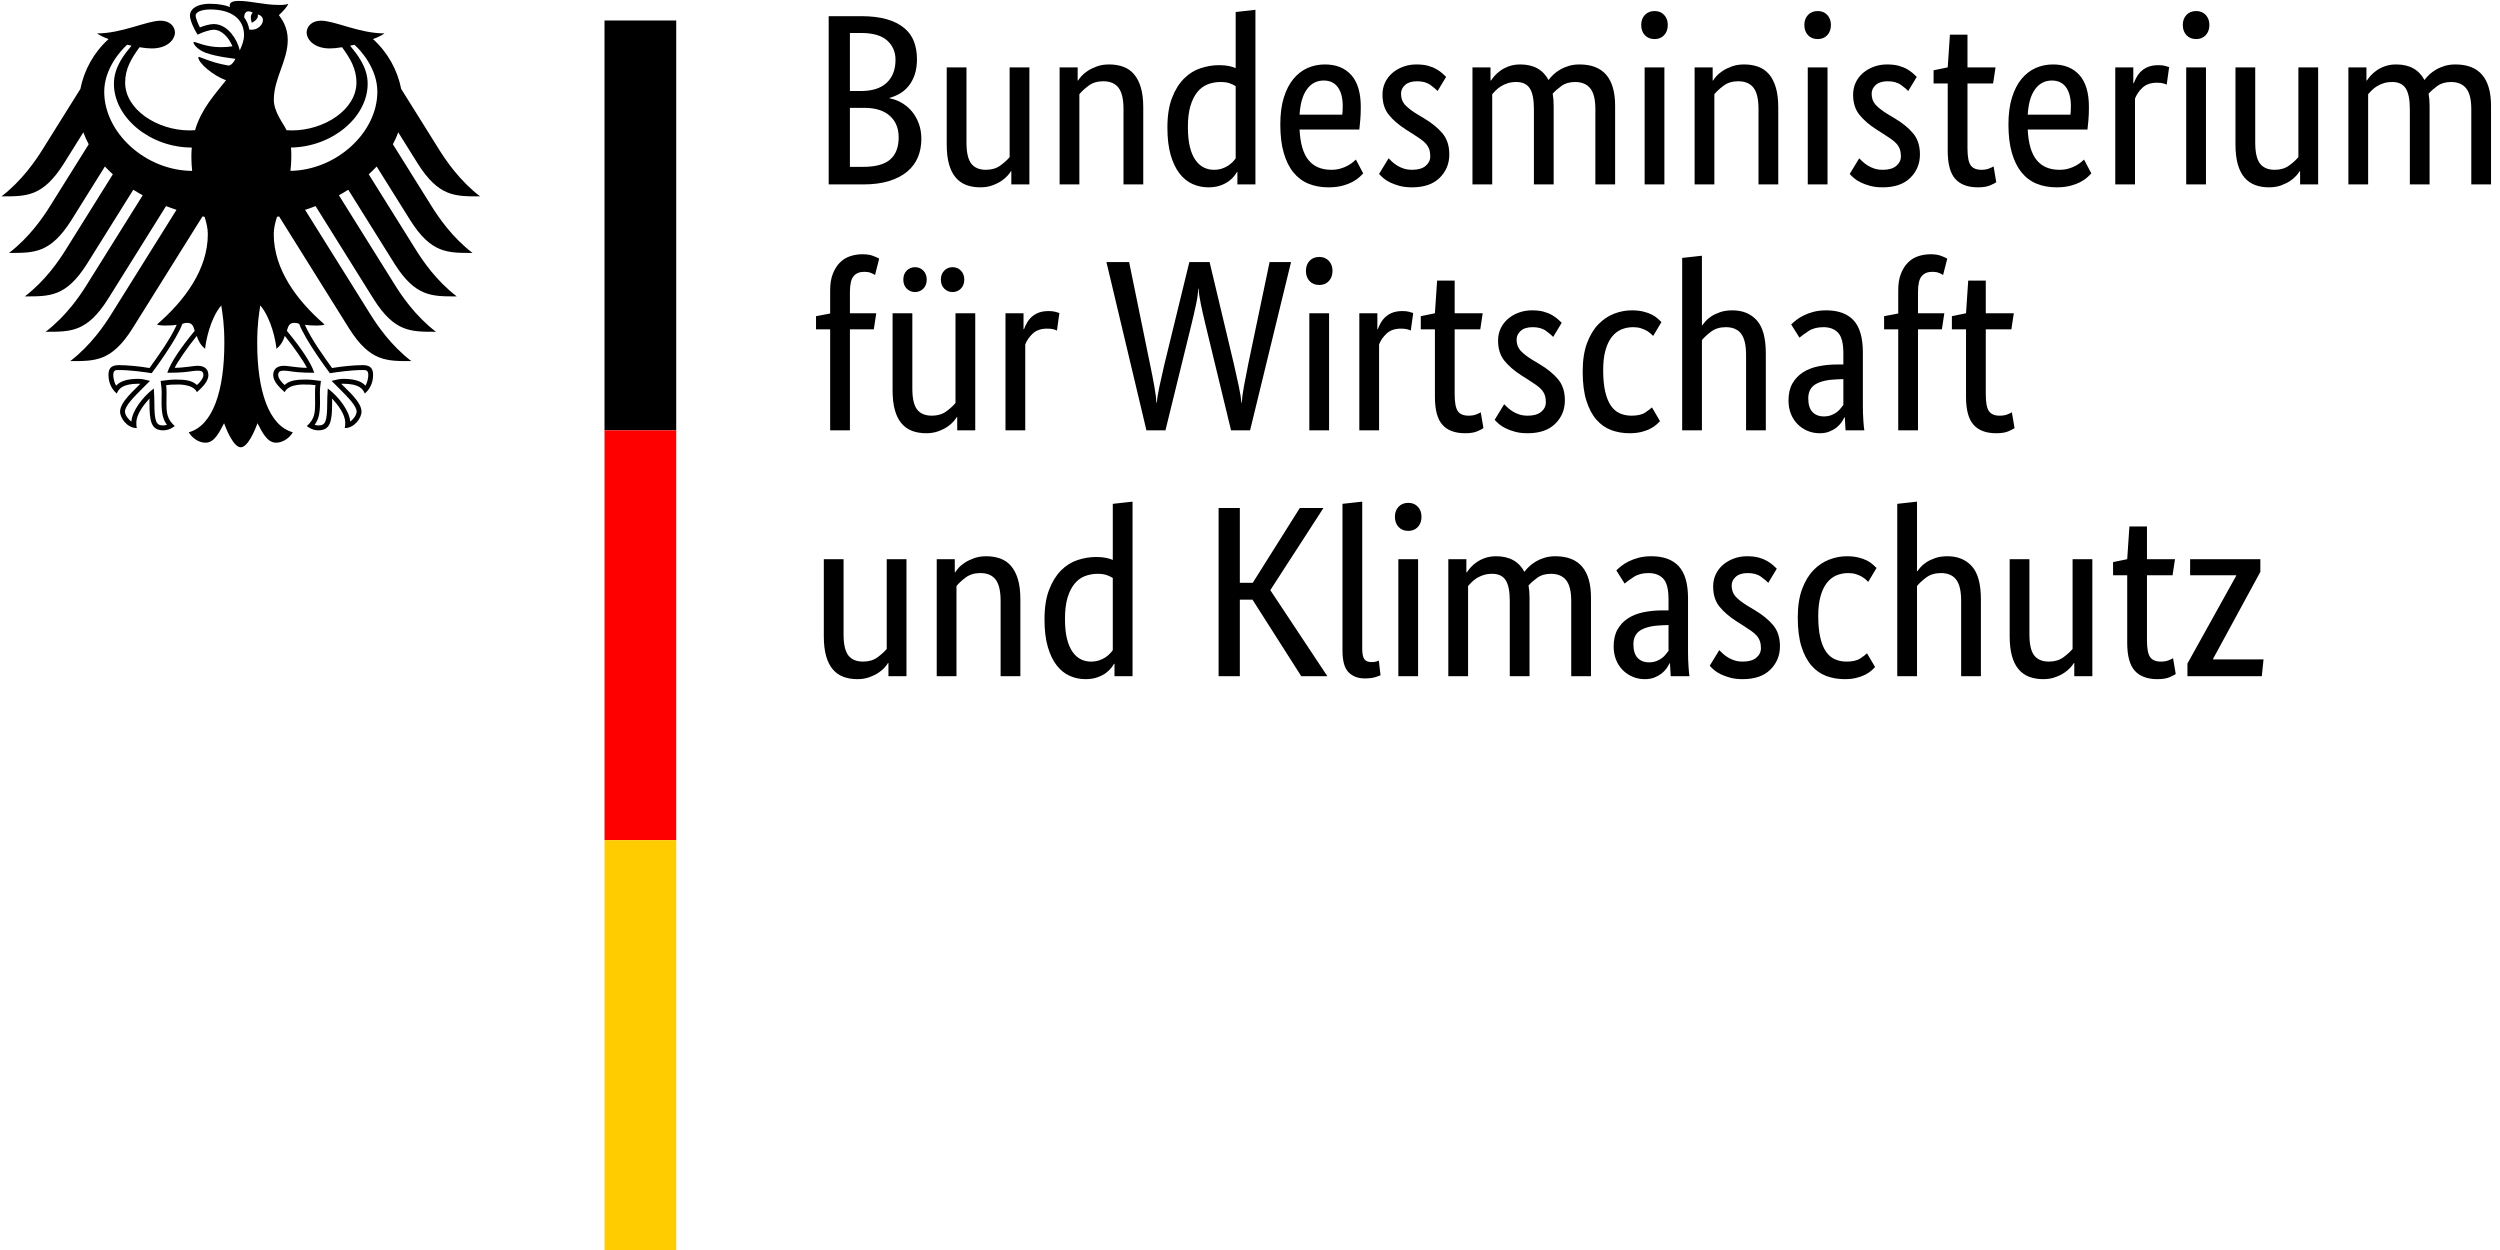 <?xml version="1.0" encoding="UTF-8"?> <svg xmlns="http://www.w3.org/2000/svg" width="122" height="61" viewBox="0 0 122 61" fill="none"><path d="M44.748 2.883C44.748 3.169 44.712 3.418 44.641 3.633C44.569 3.847 44.472 4.031 44.349 4.186C44.226 4.341 44.084 4.466 43.921 4.561C43.758 4.656 43.59 4.727 43.415 4.775V4.799C43.629 4.839 43.83 4.914 44.016 5.025C44.203 5.136 44.365 5.275 44.504 5.441C44.643 5.608 44.754 5.804 44.837 6.03C44.921 6.257 44.962 6.505 44.962 6.774C44.962 7.1 44.907 7.397 44.796 7.667C44.684 7.936 44.512 8.171 44.278 8.369C44.044 8.567 43.748 8.722 43.391 8.833C43.034 8.944 42.61 9 42.118 9H40.44V0.789H42.023C42.507 0.789 42.921 0.838 43.267 0.937C43.612 1.036 43.895 1.177 44.117 1.36C44.339 1.542 44.5 1.762 44.599 2.02C44.698 2.278 44.748 2.566 44.748 2.883ZM43.701 2.919C43.701 2.538 43.566 2.224 43.296 1.979C43.026 1.733 42.602 1.61 42.023 1.61H41.475V4.442H42.011C42.566 4.442 42.987 4.307 43.272 4.037C43.558 3.768 43.701 3.395 43.701 2.919ZM43.855 6.703C43.855 6.259 43.711 5.908 43.421 5.65C43.132 5.392 42.717 5.263 42.178 5.263H41.475V8.143H42.118C42.729 8.143 43.171 8.022 43.445 7.78C43.719 7.538 43.855 7.179 43.855 6.703ZM50.234 9H49.353V8.357H49.33C49.306 8.405 49.254 8.474 49.175 8.565C49.096 8.656 48.994 8.744 48.871 8.827C48.748 8.91 48.6 8.984 48.425 9.047C48.251 9.111 48.056 9.142 47.842 9.142C47.588 9.142 47.36 9.105 47.158 9.029C46.956 8.954 46.783 8.833 46.64 8.666C46.497 8.5 46.388 8.284 46.313 8.018C46.237 7.752 46.2 7.425 46.2 7.036V3.288H47.164V6.965C47.164 7.441 47.241 7.78 47.396 7.982C47.55 8.184 47.79 8.286 48.116 8.286C48.393 8.286 48.627 8.216 48.818 8.077C49.008 7.938 49.159 7.802 49.27 7.667V3.288H50.234V9ZM54.827 9V5.322C54.827 4.839 54.746 4.491 54.583 4.281C54.421 4.071 54.173 3.966 53.84 3.966C53.554 3.966 53.316 4.037 53.126 4.18C52.935 4.323 52.785 4.462 52.673 4.597V9H51.709V3.288H52.59V3.93H52.614C52.638 3.883 52.689 3.813 52.769 3.722C52.848 3.631 52.951 3.543 53.078 3.46C53.205 3.377 53.356 3.303 53.53 3.24C53.705 3.176 53.903 3.145 54.125 3.145C54.379 3.145 54.609 3.182 54.815 3.258C55.022 3.333 55.196 3.454 55.339 3.621C55.482 3.787 55.593 4.004 55.672 4.269C55.752 4.535 55.791 4.862 55.791 5.251V9H54.827ZM56.969 6.227C56.969 5.648 57.045 5.164 57.195 4.775C57.346 4.386 57.541 4.073 57.779 3.835C58.017 3.597 58.286 3.428 58.588 3.329C58.889 3.23 59.191 3.18 59.492 3.18C59.675 3.18 59.833 3.194 59.968 3.222C60.103 3.25 60.214 3.284 60.301 3.323V0.586L61.265 0.479V9H60.385V8.393H60.361C60.337 8.44 60.293 8.506 60.23 8.589C60.166 8.672 60.079 8.756 59.968 8.839C59.857 8.922 59.718 8.994 59.552 9.053C59.385 9.113 59.191 9.142 58.968 9.142C58.699 9.142 58.443 9.089 58.201 8.982C57.959 8.875 57.747 8.704 57.564 8.47C57.382 8.236 57.237 7.934 57.13 7.566C57.023 7.197 56.969 6.75 56.969 6.227ZM59.23 8.286C59.381 8.286 59.516 8.266 59.635 8.226C59.754 8.186 59.857 8.137 59.944 8.077C60.032 8.018 60.105 7.956 60.164 7.893C60.224 7.829 60.27 7.774 60.301 7.726V4.204C60.214 4.148 60.113 4.101 59.998 4.061C59.883 4.021 59.738 4.002 59.563 4.002C59.341 4.002 59.133 4.039 58.939 4.115C58.744 4.19 58.576 4.315 58.433 4.489C58.29 4.664 58.177 4.89 58.094 5.168C58.011 5.445 57.969 5.787 57.969 6.191C57.969 6.588 58.003 6.919 58.07 7.185C58.138 7.451 58.231 7.665 58.35 7.827C58.469 7.99 58.604 8.107 58.754 8.178C58.905 8.25 59.064 8.286 59.23 8.286ZM66.406 5.215C66.406 5.461 66.398 5.673 66.382 5.852C66.366 6.03 66.35 6.187 66.335 6.322H63.419C63.451 6.996 63.596 7.492 63.853 7.81C64.111 8.127 64.482 8.286 64.966 8.286C65.133 8.286 65.283 8.266 65.418 8.226C65.553 8.186 65.67 8.139 65.769 8.083C65.868 8.028 65.952 7.972 66.019 7.917C66.087 7.861 66.136 7.817 66.168 7.786L66.525 8.464C66.485 8.504 66.426 8.561 66.347 8.637C66.267 8.712 66.16 8.787 66.025 8.863C65.89 8.938 65.724 9.004 65.525 9.059C65.327 9.115 65.093 9.142 64.823 9.142C64.466 9.142 64.143 9.083 63.853 8.964C63.564 8.845 63.318 8.66 63.116 8.41C62.913 8.161 62.757 7.843 62.646 7.458C62.535 7.074 62.479 6.612 62.479 6.072C62.479 5.564 62.536 5.126 62.652 4.757C62.767 4.388 62.923 4.085 63.122 3.847C63.32 3.609 63.55 3.432 63.812 3.317C64.074 3.202 64.355 3.145 64.657 3.145C65.204 3.145 65.632 3.317 65.942 3.662C66.251 4.007 66.406 4.525 66.406 5.215ZM64.597 3.93C64.256 3.93 63.982 4.073 63.776 4.359C63.57 4.644 63.451 5.057 63.419 5.596H65.502C65.51 5.556 65.516 5.499 65.519 5.424C65.523 5.348 65.525 5.267 65.525 5.18C65.525 4.783 65.446 4.476 65.287 4.257C65.129 4.039 64.899 3.93 64.597 3.93ZM70.154 4.442C70.091 4.37 69.976 4.273 69.809 4.15C69.643 4.027 69.425 3.966 69.155 3.966C68.901 3.966 68.707 4.025 68.572 4.144C68.437 4.263 68.37 4.406 68.37 4.573C68.37 4.787 68.431 4.963 68.554 5.102C68.677 5.241 68.865 5.39 69.119 5.549L69.476 5.763C69.865 5.993 70.17 6.241 70.392 6.506C70.615 6.772 70.726 7.115 70.726 7.536C70.726 7.988 70.569 8.369 70.256 8.678C69.942 8.988 69.492 9.142 68.905 9.142C68.675 9.142 68.473 9.119 68.298 9.071C68.124 9.023 67.971 8.968 67.84 8.904C67.709 8.841 67.6 8.771 67.513 8.696C67.425 8.621 67.354 8.551 67.299 8.488L67.763 7.726C67.81 7.774 67.868 7.829 67.935 7.893C68.003 7.956 68.084 8.018 68.179 8.077C68.274 8.137 68.381 8.186 68.5 8.226C68.619 8.266 68.758 8.286 68.917 8.286C69.203 8.286 69.421 8.222 69.571 8.095C69.722 7.968 69.797 7.814 69.797 7.631C69.797 7.496 69.78 7.379 69.744 7.28C69.708 7.181 69.655 7.092 69.583 7.012C69.512 6.933 69.425 6.858 69.322 6.786C69.218 6.715 69.099 6.635 68.965 6.548L68.608 6.322C68.251 6.092 67.971 5.85 67.769 5.596C67.566 5.342 67.465 5.017 67.465 4.62C67.465 4.406 67.507 4.21 67.59 4.031C67.673 3.853 67.79 3.698 67.941 3.567C68.092 3.436 68.268 3.333 68.471 3.258C68.673 3.182 68.889 3.145 69.119 3.145C69.341 3.145 69.532 3.167 69.69 3.21C69.849 3.254 69.986 3.309 70.101 3.377C70.216 3.444 70.311 3.512 70.387 3.579C70.462 3.647 70.523 3.704 70.571 3.752L70.154 4.442ZM74.855 9V5.322C74.855 4.854 74.788 4.517 74.653 4.311C74.518 4.105 74.3 4.002 73.998 4.002C73.84 4.002 73.699 4.021 73.576 4.061C73.453 4.101 73.344 4.15 73.249 4.21C73.153 4.269 73.07 4.335 72.999 4.406C72.927 4.478 72.868 4.541 72.82 4.597V9H71.856V3.288H72.737V3.93H72.761C72.8 3.867 72.86 3.789 72.939 3.698C73.018 3.607 73.118 3.52 73.237 3.436C73.356 3.353 73.494 3.284 73.653 3.228C73.812 3.173 73.99 3.145 74.189 3.145C74.839 3.145 75.299 3.399 75.569 3.906C75.624 3.827 75.7 3.742 75.795 3.65C75.89 3.559 76.001 3.476 76.128 3.401C76.255 3.325 76.398 3.264 76.557 3.216C76.715 3.169 76.89 3.145 77.08 3.145C78.239 3.145 78.818 3.819 78.818 5.168V9H77.854V5.322C77.854 4.854 77.77 4.517 77.604 4.311C77.437 4.105 77.191 4.002 76.866 4.002C76.596 4.002 76.372 4.067 76.194 4.198C76.015 4.329 75.874 4.454 75.771 4.573C75.787 4.66 75.799 4.753 75.807 4.852C75.815 4.952 75.819 5.057 75.819 5.168V9H74.855ZM81.222 9H80.258V3.288H81.222V9ZM80.746 1.907C80.547 1.907 80.388 1.844 80.269 1.717C80.15 1.59 80.091 1.423 80.091 1.217C80.091 1.019 80.15 0.856 80.269 0.729C80.388 0.602 80.547 0.539 80.746 0.539C80.936 0.539 81.091 0.602 81.21 0.729C81.329 0.856 81.388 1.019 81.388 1.217C81.388 1.423 81.329 1.59 81.21 1.717C81.091 1.844 80.936 1.907 80.746 1.907ZM85.815 9V5.322C85.815 4.839 85.734 4.491 85.571 4.281C85.408 4.071 85.16 3.966 84.827 3.966C84.542 3.966 84.304 4.037 84.113 4.18C83.923 4.323 83.772 4.462 83.661 4.597V9H82.697V3.288H83.578V3.93H83.602C83.625 3.883 83.677 3.813 83.756 3.722C83.835 3.631 83.939 3.543 84.066 3.46C84.192 3.377 84.343 3.303 84.518 3.24C84.692 3.176 84.891 3.145 85.113 3.145C85.367 3.145 85.597 3.182 85.803 3.258C86.009 3.333 86.184 3.454 86.327 3.621C86.469 3.787 86.581 4.004 86.66 4.269C86.739 4.535 86.779 4.862 86.779 5.251V9H85.815ZM89.183 9H88.219V3.288H89.183V9ZM88.707 1.907C88.508 1.907 88.35 1.844 88.231 1.717C88.112 1.59 88.052 1.423 88.052 1.217C88.052 1.019 88.112 0.856 88.231 0.729C88.35 0.602 88.508 0.539 88.707 0.539C88.897 0.539 89.052 0.602 89.171 0.729C89.29 0.856 89.349 1.019 89.349 1.217C89.349 1.423 89.29 1.59 89.171 1.717C89.052 1.844 88.897 1.907 88.707 1.907ZM93.121 4.442C93.058 4.37 92.943 4.273 92.776 4.15C92.61 4.027 92.392 3.966 92.122 3.966C91.868 3.966 91.674 4.025 91.539 4.144C91.404 4.263 91.337 4.406 91.337 4.573C91.337 4.787 91.398 4.963 91.521 5.102C91.644 5.241 91.832 5.39 92.086 5.549L92.443 5.763C92.832 5.993 93.137 6.241 93.359 6.506C93.582 6.772 93.693 7.115 93.693 7.536C93.693 7.988 93.536 8.369 93.223 8.678C92.909 8.988 92.459 9.142 91.872 9.142C91.642 9.142 91.44 9.119 91.265 9.071C91.091 9.023 90.938 8.968 90.807 8.904C90.676 8.841 90.567 8.771 90.48 8.696C90.392 8.621 90.321 8.551 90.266 8.488L90.73 7.726C90.777 7.774 90.835 7.829 90.902 7.893C90.97 7.956 91.051 8.018 91.146 8.077C91.241 8.137 91.348 8.186 91.467 8.226C91.586 8.266 91.725 8.286 91.884 8.286C92.169 8.286 92.388 8.222 92.538 8.095C92.689 7.968 92.764 7.814 92.764 7.631C92.764 7.496 92.747 7.379 92.711 7.28C92.675 7.181 92.622 7.092 92.55 7.012C92.479 6.933 92.392 6.858 92.288 6.786C92.185 6.715 92.066 6.635 91.931 6.548L91.575 6.322C91.218 6.092 90.938 5.85 90.736 5.596C90.533 5.342 90.432 5.017 90.432 4.62C90.432 4.406 90.474 4.21 90.557 4.031C90.64 3.853 90.757 3.698 90.908 3.567C91.059 3.436 91.235 3.333 91.438 3.258C91.64 3.182 91.856 3.145 92.086 3.145C92.308 3.145 92.499 3.167 92.657 3.21C92.816 3.254 92.953 3.309 93.068 3.377C93.183 3.444 93.278 3.512 93.354 3.579C93.429 3.647 93.49 3.704 93.538 3.752L93.121 4.442ZM97.263 4.073H96.013V7.238C96.013 7.643 96.065 7.919 96.168 8.065C96.271 8.212 96.446 8.286 96.692 8.286C96.834 8.286 96.957 8.266 97.06 8.226C97.163 8.186 97.239 8.151 97.287 8.119L97.417 8.892C97.378 8.924 97.282 8.974 97.132 9.041C96.981 9.109 96.779 9.142 96.525 9.142C96.033 9.142 95.664 9.006 95.418 8.732C95.172 8.458 95.049 8.004 95.049 7.369V4.073H94.359V3.43L95.049 3.288L95.156 1.693H96.013V3.288H97.382L97.263 4.073ZM101.939 5.215C101.939 5.461 101.932 5.673 101.916 5.852C101.9 6.03 101.884 6.187 101.868 6.322H98.953C98.984 6.996 99.129 7.492 99.387 7.81C99.645 8.127 100.016 8.286 100.499 8.286C100.666 8.286 100.817 8.266 100.952 8.226C101.087 8.186 101.204 8.139 101.303 8.083C101.402 8.028 101.485 7.972 101.553 7.917C101.62 7.861 101.67 7.817 101.701 7.786L102.058 8.464C102.019 8.504 101.959 8.561 101.88 8.637C101.801 8.712 101.694 8.787 101.559 8.863C101.424 8.938 101.257 9.004 101.059 9.059C100.86 9.115 100.626 9.142 100.357 9.142C100 9.142 99.676 9.083 99.387 8.964C99.097 8.845 98.851 8.66 98.649 8.41C98.447 8.161 98.29 7.843 98.179 7.458C98.068 7.074 98.012 6.612 98.012 6.072C98.012 5.564 98.07 5.126 98.185 4.757C98.3 4.388 98.457 4.085 98.655 3.847C98.853 3.609 99.083 3.432 99.345 3.317C99.607 3.202 99.889 3.145 100.19 3.145C100.738 3.145 101.166 3.317 101.475 3.662C101.785 4.007 101.939 4.525 101.939 5.215ZM100.131 3.93C99.79 3.93 99.516 4.073 99.309 4.359C99.103 4.644 98.984 5.057 98.953 5.596H101.035C101.043 5.556 101.049 5.499 101.053 5.424C101.057 5.348 101.059 5.267 101.059 5.18C101.059 4.783 100.979 4.476 100.821 4.257C100.662 4.039 100.432 3.93 100.131 3.93ZM105.735 4.132C105.712 4.117 105.66 4.097 105.581 4.073C105.501 4.049 105.394 4.037 105.259 4.037C104.958 4.037 104.722 4.119 104.551 4.281C104.381 4.444 104.26 4.62 104.188 4.811V9H103.225V3.288H104.105V4.061H104.129C104.169 3.95 104.22 3.841 104.284 3.734C104.347 3.627 104.426 3.531 104.522 3.448C104.617 3.365 104.73 3.299 104.861 3.252C104.992 3.204 105.148 3.18 105.331 3.18C105.466 3.18 105.575 3.192 105.658 3.216C105.741 3.24 105.807 3.26 105.854 3.276L105.735 4.132ZM107.651 9H106.687V3.288H107.651V9ZM107.175 1.907C106.977 1.907 106.818 1.844 106.699 1.717C106.58 1.59 106.521 1.423 106.521 1.217C106.521 1.019 106.58 0.856 106.699 0.729C106.818 0.602 106.977 0.539 107.175 0.539C107.366 0.539 107.52 0.602 107.639 0.729C107.758 0.856 107.818 1.019 107.818 1.217C107.818 1.423 107.758 1.59 107.639 1.717C107.52 1.844 107.366 1.907 107.175 1.907ZM113.125 9H112.245V8.357H112.221C112.197 8.405 112.146 8.474 112.066 8.565C111.987 8.656 111.886 8.744 111.763 8.827C111.64 8.91 111.491 8.984 111.317 9.047C111.142 9.111 110.948 9.142 110.733 9.142C110.48 9.142 110.252 9.105 110.049 9.029C109.847 8.954 109.674 8.833 109.532 8.666C109.389 8.5 109.28 8.284 109.204 8.018C109.129 7.752 109.091 7.425 109.091 7.036V3.288H110.055V6.965C110.055 7.441 110.133 7.78 110.287 7.982C110.442 8.184 110.682 8.286 111.007 8.286C111.285 8.286 111.519 8.216 111.709 8.077C111.9 7.938 112.05 7.802 112.161 7.667V3.288H113.125V9ZM117.6 9V5.322C117.6 4.854 117.532 4.517 117.397 4.311C117.263 4.105 117.044 4.002 116.743 4.002C116.584 4.002 116.443 4.021 116.321 4.061C116.198 4.101 116.088 4.15 115.993 4.21C115.898 4.269 115.815 4.335 115.743 4.406C115.672 4.478 115.612 4.541 115.565 4.597V9H114.601V3.288H115.482V3.93H115.505C115.545 3.867 115.605 3.789 115.684 3.698C115.763 3.607 115.862 3.52 115.981 3.436C116.1 3.353 116.239 3.284 116.398 3.228C116.557 3.173 116.735 3.145 116.933 3.145C117.584 3.145 118.044 3.399 118.314 3.906C118.369 3.827 118.445 3.742 118.54 3.65C118.635 3.559 118.746 3.476 118.873 3.401C119 3.325 119.143 3.264 119.301 3.216C119.46 3.169 119.635 3.145 119.825 3.145C120.983 3.145 121.562 3.819 121.562 5.168V9H120.599V5.322C120.599 4.854 120.515 4.517 120.349 4.311C120.182 4.105 119.936 4.002 119.611 4.002C119.341 4.002 119.117 4.067 118.939 4.198C118.76 4.329 118.619 4.454 118.516 4.573C118.532 4.66 118.544 4.753 118.552 4.852C118.56 4.952 118.564 5.057 118.564 5.168V9H117.6ZM42.642 16.073H41.476V21H40.512V16.073H39.822V15.43L40.512 15.299V14.157C40.512 13.848 40.555 13.582 40.643 13.36C40.73 13.138 40.845 12.955 40.988 12.812C41.13 12.669 41.297 12.566 41.487 12.503C41.678 12.439 41.88 12.408 42.094 12.408C42.301 12.408 42.475 12.435 42.618 12.491C42.761 12.546 42.856 12.59 42.904 12.622L42.701 13.419C42.654 13.387 42.586 13.354 42.499 13.318C42.412 13.282 42.305 13.264 42.178 13.264C41.948 13.264 41.773 13.336 41.654 13.479C41.535 13.621 41.476 13.883 41.476 14.264V15.287H42.761L42.642 16.073ZM47.592 21H46.712V20.357H46.688C46.664 20.404 46.612 20.474 46.533 20.565C46.454 20.656 46.353 20.744 46.23 20.827C46.107 20.91 45.958 20.984 45.783 21.047C45.609 21.111 45.414 21.142 45.2 21.142C44.946 21.142 44.718 21.105 44.516 21.029C44.314 20.954 44.141 20.833 43.998 20.666C43.856 20.5 43.746 20.284 43.671 20.018C43.596 19.752 43.558 19.425 43.558 19.036V15.287H44.522V18.965C44.522 19.441 44.599 19.78 44.754 19.982C44.909 20.184 45.149 20.285 45.474 20.285C45.752 20.285 45.986 20.216 46.176 20.077C46.367 19.938 46.517 19.802 46.628 19.667V15.287H47.592V21ZM45.224 13.645C45.224 13.828 45.169 13.975 45.057 14.086C44.946 14.197 44.812 14.252 44.653 14.252C44.494 14.252 44.359 14.197 44.248 14.086C44.137 13.975 44.082 13.828 44.082 13.645C44.082 13.463 44.137 13.316 44.248 13.205C44.359 13.094 44.494 13.038 44.653 13.038C44.812 13.038 44.946 13.094 45.057 13.205C45.169 13.316 45.224 13.463 45.224 13.645ZM47.057 13.645C47.057 13.828 47.001 13.975 46.89 14.086C46.779 14.197 46.644 14.252 46.486 14.252C46.327 14.252 46.192 14.197 46.081 14.086C45.97 13.975 45.914 13.828 45.914 13.645C45.914 13.463 45.97 13.316 46.081 13.205C46.192 13.094 46.327 13.038 46.486 13.038C46.644 13.038 46.779 13.094 46.89 13.205C47.001 13.316 47.057 13.463 47.057 13.645ZM51.579 16.132C51.555 16.116 51.503 16.097 51.424 16.073C51.345 16.049 51.238 16.037 51.103 16.037C50.801 16.037 50.565 16.119 50.395 16.281C50.224 16.444 50.103 16.62 50.032 16.811V21H49.068V15.287H49.948V16.061H49.972C50.012 15.95 50.063 15.841 50.127 15.734C50.19 15.627 50.27 15.531 50.365 15.448C50.46 15.365 50.573 15.299 50.704 15.252C50.835 15.204 50.992 15.18 51.174 15.18C51.309 15.18 51.418 15.192 51.501 15.216C51.585 15.24 51.65 15.26 51.698 15.276L51.579 16.132ZM63.003 12.789L61.004 21H60.075L58.826 15.835C58.739 15.478 58.663 15.145 58.6 14.835C58.536 14.526 58.501 14.28 58.493 14.098H58.469C58.469 14.28 58.437 14.522 58.374 14.823C58.31 15.125 58.235 15.454 58.148 15.811L56.874 21H55.946L53.994 12.789H55.101L56.124 17.787C56.204 18.167 56.273 18.526 56.333 18.863C56.392 19.201 56.426 19.46 56.434 19.643H56.458C56.466 19.46 56.507 19.195 56.583 18.846C56.658 18.497 56.739 18.136 56.827 17.763L58.04 12.789H59.028L60.218 17.787C60.305 18.167 60.385 18.526 60.456 18.863C60.528 19.201 60.567 19.46 60.575 19.643H60.599C60.607 19.46 60.642 19.193 60.706 18.84C60.77 18.487 60.841 18.12 60.92 17.739L61.956 12.789H63.003ZM64.859 21H63.895V15.287H64.859V21ZM64.383 13.907C64.185 13.907 64.026 13.844 63.907 13.717C63.788 13.59 63.729 13.423 63.729 13.217C63.729 13.019 63.788 12.856 63.907 12.729C64.026 12.602 64.185 12.539 64.383 12.539C64.573 12.539 64.728 12.602 64.847 12.729C64.966 12.856 65.026 13.019 65.026 13.217C65.026 13.423 64.966 13.59 64.847 13.717C64.728 13.844 64.573 13.907 64.383 13.907ZM68.846 16.132C68.822 16.116 68.77 16.097 68.691 16.073C68.612 16.049 68.504 16.037 68.37 16.037C68.068 16.037 67.832 16.119 67.662 16.281C67.491 16.444 67.37 16.62 67.299 16.811V21H66.335V15.287H67.215V16.061H67.239C67.279 15.95 67.33 15.841 67.394 15.734C67.457 15.627 67.537 15.531 67.632 15.448C67.727 15.365 67.84 15.299 67.971 15.252C68.102 15.204 68.258 15.18 68.441 15.18C68.576 15.18 68.685 15.192 68.768 15.216C68.852 15.24 68.917 15.26 68.965 15.276L68.846 16.132ZM72.237 16.073H70.988V19.238C70.988 19.643 71.039 19.919 71.142 20.065C71.245 20.212 71.42 20.285 71.666 20.285C71.809 20.285 71.932 20.266 72.035 20.226C72.138 20.186 72.213 20.151 72.261 20.119L72.392 20.892C72.352 20.924 72.257 20.974 72.106 21.041C71.956 21.109 71.753 21.142 71.499 21.142C71.007 21.142 70.638 21.006 70.393 20.732C70.147 20.458 70.024 20.004 70.024 19.369V16.073H69.334V15.43L70.024 15.287L70.131 13.693H70.988V15.287H72.356L72.237 16.073ZM75.795 16.442C75.732 16.37 75.617 16.273 75.45 16.15C75.284 16.027 75.065 15.966 74.796 15.966C74.542 15.966 74.347 16.025 74.213 16.144C74.078 16.263 74.01 16.406 74.01 16.573C74.01 16.787 74.072 16.963 74.195 17.102C74.318 17.241 74.506 17.39 74.76 17.549L75.117 17.763C75.506 17.993 75.811 18.241 76.033 18.506C76.255 18.772 76.366 19.115 76.366 19.536C76.366 19.988 76.21 20.369 75.896 20.678C75.583 20.988 75.133 21.142 74.546 21.142C74.316 21.142 74.113 21.119 73.939 21.071C73.764 21.023 73.612 20.968 73.481 20.904C73.35 20.841 73.241 20.771 73.153 20.696C73.066 20.621 72.995 20.551 72.939 20.488L73.403 19.726C73.451 19.774 73.508 19.829 73.576 19.893C73.643 19.956 73.725 20.018 73.82 20.077C73.915 20.137 74.022 20.186 74.141 20.226C74.26 20.266 74.399 20.285 74.558 20.285C74.843 20.285 75.061 20.222 75.212 20.095C75.363 19.968 75.438 19.814 75.438 19.631C75.438 19.496 75.42 19.379 75.385 19.28C75.349 19.181 75.295 19.091 75.224 19.012C75.153 18.933 75.065 18.858 74.962 18.786C74.859 18.715 74.74 18.635 74.605 18.548L74.248 18.322C73.891 18.092 73.612 17.85 73.409 17.596C73.207 17.342 73.106 17.017 73.106 16.62C73.106 16.406 73.147 16.21 73.231 16.031C73.314 15.853 73.431 15.698 73.582 15.567C73.733 15.436 73.909 15.333 74.111 15.258C74.314 15.182 74.53 15.145 74.76 15.145C74.982 15.145 75.172 15.166 75.331 15.21C75.49 15.254 75.627 15.309 75.742 15.377C75.857 15.444 75.952 15.512 76.027 15.579C76.103 15.646 76.164 15.704 76.212 15.752L75.795 16.442ZM80.674 16.394C80.65 16.37 80.613 16.335 80.561 16.287C80.51 16.239 80.444 16.192 80.365 16.144C80.285 16.097 80.19 16.055 80.079 16.019C79.968 15.984 79.841 15.966 79.698 15.966C79.492 15.966 79.3 16.003 79.121 16.079C78.943 16.154 78.788 16.275 78.657 16.442C78.526 16.608 78.423 16.825 78.348 17.09C78.272 17.356 78.235 17.679 78.235 18.06C78.235 18.481 78.268 18.834 78.336 19.119C78.403 19.405 78.496 19.633 78.615 19.803C78.734 19.974 78.879 20.097 79.05 20.172C79.22 20.248 79.409 20.285 79.615 20.285C79.909 20.285 80.133 20.234 80.287 20.131C80.442 20.028 80.551 19.944 80.615 19.881L81.007 20.547C80.968 20.595 80.91 20.652 80.835 20.72C80.76 20.787 80.662 20.853 80.543 20.916C80.424 20.98 80.279 21.033 80.109 21.077C79.938 21.12 79.742 21.142 79.52 21.142C79.203 21.142 78.905 21.091 78.627 20.988C78.35 20.884 78.108 20.714 77.901 20.476C77.695 20.238 77.533 19.928 77.414 19.548C77.295 19.167 77.235 18.695 77.235 18.132C77.235 17.584 77.306 17.12 77.449 16.739C77.592 16.358 77.778 16.051 78.009 15.817C78.239 15.583 78.495 15.412 78.776 15.305C79.058 15.198 79.341 15.145 79.627 15.145C79.841 15.145 80.03 15.165 80.192 15.204C80.355 15.244 80.494 15.293 80.609 15.353C80.724 15.412 80.819 15.476 80.894 15.543C80.97 15.611 81.031 15.668 81.079 15.716L80.674 16.394ZM85.208 21V17.322C85.208 16.838 85.127 16.491 84.964 16.281C84.802 16.071 84.554 15.966 84.22 15.966C83.935 15.966 83.697 16.037 83.506 16.18C83.316 16.323 83.165 16.462 83.054 16.596V21H82.09V12.586L83.054 12.479V15.871H83.078C83.11 15.823 83.159 15.759 83.227 15.68C83.294 15.601 83.387 15.521 83.506 15.442C83.625 15.363 83.77 15.293 83.941 15.234C84.111 15.174 84.312 15.145 84.542 15.145C85.041 15.145 85.438 15.307 85.732 15.633C86.025 15.958 86.172 16.497 86.172 17.251V21H85.208ZM87.279 19.548C87.279 19.215 87.342 18.937 87.469 18.715C87.596 18.493 87.767 18.312 87.981 18.173C88.195 18.034 88.447 17.935 88.737 17.876C89.026 17.816 89.333 17.787 89.659 17.787H89.956V17.239C89.956 16.755 89.871 16.422 89.7 16.239C89.53 16.057 89.29 15.966 88.98 15.966C88.695 15.966 88.457 16.027 88.266 16.15C88.076 16.273 87.925 16.382 87.814 16.477L87.41 15.835C87.473 15.771 87.554 15.7 87.654 15.621C87.753 15.541 87.874 15.466 88.016 15.395C88.159 15.323 88.322 15.264 88.504 15.216C88.687 15.168 88.893 15.145 89.123 15.145C89.71 15.145 90.154 15.307 90.456 15.633C90.757 15.958 90.908 16.482 90.908 17.203V19.809C90.908 20.055 90.916 20.295 90.932 20.529C90.948 20.764 90.964 20.92 90.98 21H90.063L90.028 20.369H90.004C89.972 20.44 89.924 20.521 89.861 20.613C89.797 20.704 89.718 20.787 89.623 20.863C89.528 20.938 89.413 21.003 89.278 21.059C89.143 21.114 88.984 21.142 88.802 21.142C88.588 21.142 88.387 21.103 88.201 21.023C88.014 20.944 87.852 20.833 87.713 20.69C87.574 20.547 87.467 20.379 87.392 20.184C87.316 19.99 87.279 19.778 87.279 19.548ZM89.004 20.321C89.139 20.321 89.258 20.301 89.361 20.262C89.464 20.222 89.554 20.174 89.629 20.119C89.704 20.063 89.768 20.002 89.819 19.934C89.871 19.867 89.916 19.809 89.956 19.762V18.5L89.647 18.512C89.187 18.528 88.838 18.608 88.6 18.75C88.362 18.893 88.243 19.123 88.243 19.441C88.243 19.734 88.31 19.954 88.445 20.101C88.58 20.248 88.766 20.321 89.004 20.321ZM94.764 16.073H93.598V21H92.634V16.073H91.944V15.43L92.634 15.299V14.157C92.634 13.848 92.677 13.582 92.765 13.36C92.852 13.138 92.967 12.955 93.11 12.812C93.252 12.669 93.419 12.566 93.609 12.503C93.8 12.439 94.002 12.408 94.216 12.408C94.423 12.408 94.597 12.435 94.74 12.491C94.883 12.546 94.978 12.59 95.026 12.622L94.823 13.419C94.776 13.387 94.708 13.354 94.621 13.318C94.534 13.282 94.427 13.264 94.3 13.264C94.07 13.264 93.895 13.336 93.776 13.479C93.657 13.621 93.598 13.883 93.598 14.264V15.287H94.883L94.764 16.073ZM98.155 16.073H96.906V19.238C96.906 19.643 96.957 19.919 97.061 20.065C97.164 20.212 97.338 20.285 97.584 20.285C97.727 20.285 97.85 20.266 97.953 20.226C98.056 20.186 98.132 20.151 98.179 20.119L98.31 20.892C98.27 20.924 98.175 20.974 98.024 21.041C97.874 21.109 97.671 21.142 97.418 21.142C96.926 21.142 96.557 21.006 96.311 20.732C96.065 20.458 95.942 20.004 95.942 19.369V16.073H95.252V15.43L95.942 15.287L96.049 13.693H96.906V15.287H98.274L98.155 16.073ZM44.236 33H43.356V32.357H43.332C43.308 32.405 43.257 32.474 43.177 32.566C43.098 32.657 42.997 32.744 42.874 32.827C42.751 32.911 42.602 32.984 42.428 33.047C42.253 33.111 42.059 33.143 41.844 33.143C41.59 33.143 41.362 33.105 41.16 33.03C40.958 32.954 40.785 32.833 40.642 32.667C40.5 32.5 40.391 32.284 40.315 32.018C40.24 31.752 40.202 31.425 40.202 31.036V27.288H41.166V30.965C41.166 31.441 41.243 31.78 41.398 31.983C41.553 32.185 41.793 32.286 42.118 32.286C42.396 32.286 42.63 32.217 42.82 32.078C43.011 31.939 43.161 31.802 43.272 31.667V27.288H44.236V33ZM48.83 33V29.323C48.83 28.839 48.748 28.492 48.586 28.282C48.423 28.071 48.175 27.966 47.842 27.966C47.556 27.966 47.318 28.038 47.128 28.18C46.938 28.323 46.787 28.462 46.676 28.597V33H45.712V27.288H46.593V27.93H46.616C46.64 27.883 46.692 27.814 46.771 27.722C46.85 27.631 46.953 27.544 47.08 27.46C47.207 27.377 47.358 27.304 47.533 27.24C47.707 27.177 47.906 27.145 48.128 27.145C48.382 27.145 48.611 27.183 48.818 27.258C49.024 27.334 49.199 27.454 49.341 27.621C49.484 27.788 49.595 28.004 49.675 28.27C49.754 28.535 49.794 28.863 49.794 29.251V33H48.83ZM50.972 30.227C50.972 29.648 51.047 29.164 51.198 28.775C51.349 28.387 51.543 28.073 51.781 27.835C52.019 27.597 52.289 27.429 52.59 27.329C52.892 27.23 53.193 27.181 53.495 27.181C53.677 27.181 53.836 27.195 53.971 27.223C54.105 27.25 54.216 27.284 54.304 27.324V24.587L55.268 24.48V33H54.387V32.393H54.363C54.339 32.441 54.296 32.506 54.232 32.589C54.169 32.673 54.082 32.756 53.971 32.839C53.859 32.922 53.721 32.994 53.554 33.053C53.387 33.113 53.193 33.143 52.971 33.143C52.701 33.143 52.445 33.089 52.203 32.982C51.961 32.875 51.749 32.704 51.567 32.47C51.384 32.236 51.239 31.935 51.132 31.566C51.025 31.197 50.972 30.751 50.972 30.227ZM53.233 32.286C53.383 32.286 53.518 32.266 53.637 32.226C53.756 32.187 53.859 32.137 53.947 32.078C54.034 32.018 54.107 31.957 54.167 31.893C54.226 31.83 54.272 31.774 54.304 31.727V28.204C54.216 28.149 54.115 28.101 54 28.061C53.885 28.022 53.74 28.002 53.566 28.002C53.344 28.002 53.136 28.04 52.941 28.115C52.747 28.19 52.578 28.315 52.435 28.49C52.293 28.664 52.18 28.89 52.096 29.168C52.013 29.446 51.971 29.787 51.971 30.192C51.971 30.588 52.005 30.919 52.072 31.185C52.14 31.451 52.233 31.665 52.352 31.828C52.471 31.99 52.606 32.107 52.757 32.179C52.907 32.25 53.066 32.286 53.233 32.286ZM61.991 28.799L64.776 33H63.502L61.122 29.263H60.504V33H59.468V24.789H60.504V28.442H61.134L63.431 24.789H64.585L61.991 28.799ZM66.477 31.667C66.477 31.905 66.511 32.072 66.579 32.167C66.646 32.262 66.763 32.31 66.93 32.31C67.017 32.31 67.09 32.302 67.15 32.286C67.209 32.27 67.255 32.254 67.287 32.238L67.37 32.952C67.322 32.976 67.235 33.008 67.108 33.047C66.981 33.087 66.811 33.107 66.596 33.107C66.271 33.107 66.009 33.008 65.811 32.809C65.613 32.611 65.513 32.258 65.513 31.75V24.587L66.477 24.48V31.667ZM69.203 33H68.239V27.288H69.203V33ZM68.727 25.907C68.528 25.907 68.37 25.844 68.251 25.717C68.132 25.59 68.072 25.424 68.072 25.217C68.072 25.019 68.132 24.856 68.251 24.729C68.37 24.602 68.528 24.539 68.727 24.539C68.917 24.539 69.072 24.602 69.191 24.729C69.31 24.856 69.369 25.019 69.369 25.217C69.369 25.424 69.31 25.59 69.191 25.717C69.072 25.844 68.917 25.907 68.727 25.907ZM73.677 33V29.323C73.677 28.855 73.609 28.518 73.475 28.311C73.34 28.105 73.122 28.002 72.82 28.002C72.661 28.002 72.521 28.022 72.398 28.061C72.275 28.101 72.166 28.151 72.07 28.21C71.975 28.27 71.892 28.335 71.82 28.407C71.749 28.478 71.69 28.541 71.642 28.597V33H70.678V27.288H71.559V27.93H71.582C71.622 27.867 71.682 27.79 71.761 27.698C71.84 27.607 71.939 27.52 72.058 27.437C72.177 27.353 72.316 27.284 72.475 27.228C72.634 27.173 72.812 27.145 73.01 27.145C73.661 27.145 74.121 27.399 74.391 27.907C74.446 27.827 74.522 27.742 74.617 27.651C74.712 27.56 74.823 27.476 74.95 27.401C75.077 27.326 75.22 27.264 75.379 27.216C75.537 27.169 75.712 27.145 75.902 27.145C77.061 27.145 77.64 27.819 77.64 29.168V33H76.676V29.323C76.676 28.855 76.592 28.518 76.426 28.311C76.259 28.105 76.013 28.002 75.688 28.002C75.418 28.002 75.194 28.067 75.016 28.198C74.837 28.329 74.696 28.454 74.593 28.573C74.609 28.66 74.621 28.754 74.629 28.853C74.637 28.952 74.641 29.057 74.641 29.168V33H73.677ZM78.746 31.548C78.746 31.215 78.81 30.937 78.937 30.715C79.064 30.493 79.234 30.312 79.448 30.174C79.663 30.035 79.915 29.936 80.204 29.876C80.494 29.817 80.801 29.787 81.126 29.787H81.424V29.239C81.424 28.756 81.338 28.422 81.168 28.24C80.997 28.057 80.757 27.966 80.448 27.966C80.162 27.966 79.924 28.028 79.734 28.151C79.544 28.274 79.393 28.383 79.282 28.478L78.877 27.835C78.941 27.772 79.022 27.7 79.121 27.621C79.22 27.542 79.341 27.466 79.484 27.395C79.627 27.324 79.79 27.264 79.972 27.216C80.154 27.169 80.361 27.145 80.591 27.145C81.178 27.145 81.622 27.308 81.924 27.633C82.225 27.958 82.376 28.482 82.376 29.204V31.81C82.376 32.056 82.384 32.296 82.4 32.53C82.415 32.764 82.431 32.921 82.447 33H81.531L81.495 32.369H81.471C81.44 32.441 81.392 32.522 81.329 32.613C81.265 32.704 81.186 32.788 81.091 32.863C80.995 32.938 80.88 33.004 80.746 33.059C80.611 33.115 80.452 33.143 80.269 33.143C80.055 33.143 79.855 33.103 79.669 33.024C79.482 32.944 79.32 32.833 79.181 32.691C79.042 32.548 78.935 32.379 78.859 32.185C78.784 31.99 78.746 31.778 78.746 31.548ZM80.472 32.322C80.607 32.322 80.726 32.302 80.829 32.262C80.932 32.222 81.021 32.175 81.097 32.119C81.172 32.064 81.235 32.002 81.287 31.935C81.338 31.867 81.384 31.81 81.424 31.762V30.501L81.114 30.513C80.654 30.529 80.305 30.608 80.067 30.751C79.829 30.894 79.71 31.124 79.71 31.441C79.71 31.735 79.778 31.955 79.912 32.101C80.047 32.248 80.234 32.322 80.472 32.322ZM86.291 28.442C86.227 28.371 86.112 28.274 85.946 28.151C85.779 28.028 85.561 27.966 85.291 27.966C85.037 27.966 84.843 28.026 84.708 28.145C84.573 28.264 84.506 28.407 84.506 28.573C84.506 28.787 84.567 28.964 84.69 29.103C84.813 29.241 85.002 29.39 85.256 29.549L85.613 29.763C86.001 29.993 86.307 30.241 86.529 30.507C86.751 30.773 86.862 31.116 86.862 31.536C86.862 31.988 86.705 32.369 86.392 32.679C86.079 32.988 85.629 33.143 85.041 33.143C84.811 33.143 84.609 33.119 84.434 33.071C84.26 33.024 84.107 32.968 83.976 32.905C83.846 32.841 83.736 32.772 83.649 32.697C83.562 32.621 83.49 32.552 83.435 32.488L83.899 31.727C83.947 31.774 84.004 31.83 84.072 31.893C84.139 31.957 84.22 32.018 84.316 32.078C84.411 32.137 84.518 32.187 84.637 32.226C84.756 32.266 84.895 32.286 85.053 32.286C85.339 32.286 85.557 32.222 85.708 32.096C85.859 31.969 85.934 31.814 85.934 31.631C85.934 31.497 85.916 31.38 85.88 31.28C85.845 31.181 85.791 31.092 85.72 31.013C85.648 30.933 85.561 30.858 85.458 30.787C85.355 30.715 85.236 30.636 85.101 30.549L84.744 30.322C84.387 30.092 84.107 29.85 83.905 29.596C83.703 29.343 83.602 29.017 83.602 28.621C83.602 28.407 83.643 28.21 83.727 28.032C83.81 27.853 83.927 27.698 84.078 27.567C84.228 27.437 84.405 27.334 84.607 27.258C84.809 27.183 85.025 27.145 85.256 27.145C85.478 27.145 85.668 27.167 85.827 27.21C85.986 27.254 86.122 27.31 86.237 27.377C86.352 27.445 86.448 27.512 86.523 27.579C86.598 27.647 86.66 27.704 86.707 27.752L86.291 28.442ZM91.17 28.395C91.146 28.371 91.108 28.335 91.057 28.288C91.005 28.24 90.94 28.192 90.861 28.145C90.781 28.097 90.686 28.055 90.575 28.02C90.464 27.984 90.337 27.966 90.194 27.966C89.988 27.966 89.796 28.004 89.617 28.079C89.439 28.155 89.284 28.276 89.153 28.442C89.022 28.609 88.919 28.825 88.844 29.091C88.768 29.357 88.73 29.68 88.73 30.061C88.73 30.481 88.764 30.834 88.832 31.12C88.899 31.405 88.992 31.633 89.111 31.804C89.23 31.974 89.375 32.097 89.546 32.173C89.716 32.248 89.904 32.286 90.111 32.286C90.404 32.286 90.629 32.234 90.783 32.131C90.938 32.028 91.047 31.945 91.11 31.881L91.503 32.548C91.463 32.595 91.406 32.653 91.331 32.72C91.255 32.788 91.158 32.853 91.039 32.917C90.92 32.98 90.775 33.034 90.605 33.077C90.434 33.121 90.238 33.143 90.016 33.143C89.698 33.143 89.401 33.091 89.123 32.988C88.845 32.885 88.603 32.714 88.397 32.476C88.191 32.238 88.028 31.929 87.909 31.548C87.79 31.167 87.731 30.695 87.731 30.132C87.731 29.585 87.802 29.12 87.945 28.74C88.088 28.359 88.274 28.052 88.504 27.817C88.734 27.583 88.99 27.413 89.272 27.306C89.553 27.199 89.837 27.145 90.123 27.145C90.337 27.145 90.525 27.165 90.688 27.205C90.851 27.244 90.989 27.294 91.105 27.353C91.219 27.413 91.315 27.476 91.39 27.544C91.465 27.611 91.527 27.669 91.575 27.716L91.17 28.395ZM95.704 33V29.323C95.704 28.839 95.623 28.492 95.46 28.282C95.297 28.071 95.049 27.966 94.716 27.966C94.43 27.966 94.192 28.038 94.002 28.18C93.812 28.323 93.661 28.462 93.55 28.597V33H92.586V24.587L93.55 24.48V27.871H93.574C93.605 27.823 93.655 27.76 93.722 27.681C93.79 27.601 93.883 27.522 94.002 27.443C94.121 27.363 94.266 27.294 94.436 27.234C94.607 27.175 94.807 27.145 95.037 27.145C95.537 27.145 95.934 27.308 96.227 27.633C96.521 27.958 96.668 28.498 96.668 29.251V33H95.704ZM102.106 33H101.225V32.357H101.202C101.178 32.405 101.126 32.474 101.047 32.566C100.968 32.657 100.866 32.744 100.743 32.827C100.62 32.911 100.472 32.984 100.297 33.047C100.123 33.111 99.928 33.143 99.714 33.143C99.46 33.143 99.232 33.105 99.03 33.03C98.828 32.954 98.655 32.833 98.512 32.667C98.369 32.5 98.26 32.284 98.185 32.018C98.11 31.752 98.072 31.425 98.072 31.036V27.288H99.036V30.965C99.036 31.441 99.113 31.78 99.268 31.983C99.423 32.185 99.662 32.286 99.988 32.286C100.266 32.286 100.5 32.217 100.69 32.078C100.88 31.939 101.031 31.802 101.142 31.667V27.288H102.106V33ZM106.021 28.073H104.772V31.239C104.772 31.643 104.823 31.919 104.926 32.066C105.029 32.212 105.204 32.286 105.45 32.286C105.593 32.286 105.716 32.266 105.819 32.226C105.922 32.187 105.997 32.151 106.045 32.119L106.176 32.893C106.136 32.925 106.041 32.974 105.89 33.042C105.739 33.109 105.537 33.143 105.283 33.143C104.791 33.143 104.423 33.006 104.177 32.732C103.931 32.459 103.808 32.004 103.808 31.37V28.073H103.118V27.431L103.808 27.288L103.915 25.693H104.772V27.288H106.14L106.021 28.073ZM110.305 27.907L107.996 32.155V32.179H110.46L110.376 33H106.747V32.381L109.127 28.097V28.073H106.878V27.288H110.305V27.907Z" fill="black"></path><path d="M14.173 8.339C14.2 8.115 14.216 7.884 14.216 7.648C14.216 7.519 14.217 7.369 14.201 7.199C16.194 7.171 17.942 5.735 17.942 4.084C17.942 3.244 17.394 2.61 17.085 2.231C17.154 2.216 17.224 2.2 17.295 2.183C17.587 2.437 18.415 3.339 18.415 4.478C18.415 6.459 16.435 8.298 14.173 8.339ZM12.165 1.44C12.128 1.219 12.044 1.019 11.916 0.847C11.923 0.645 12.006 0.452 12.331 0.611C12.155 0.791 12.291 1.11 12.291 1.11C12.291 1.11 12.651 0.943 12.576 0.705C13.11 0.833 12.726 1.55 12.165 1.44ZM11.702 2.457C11.631 2.161 11.479 1.857 11.286 1.628C11.11 1.42 10.819 1.173 10.427 1.173C10.248 1.173 9.948 1.257 9.757 1.338C9.686 1.208 9.547 0.895 9.547 0.754C9.547 0.609 9.792 0.462 10.261 0.462C11.293 0.462 11.909 0.928 11.909 1.71C11.909 1.985 11.8 2.235 11.702 2.457ZM14.352 15.757C14.472 15.757 14.53 15.776 14.6 15.802C14.897 16.61 16.042 18.135 16.09 18.2L16.1 18.214L16.117 18.21C16.398 18.165 17.115 18.057 17.715 18.057H17.729C17.794 18.057 17.868 18.057 17.915 18.103C17.954 18.142 17.973 18.21 17.973 18.307C17.973 18.456 17.91 18.711 17.834 18.82C17.624 18.591 17.283 18.488 16.737 18.488C16.573 18.488 16.379 18.537 16.274 18.565L16.231 18.574L16.182 18.587L16.497 18.902C16.983 19.388 17.403 19.807 17.403 20.086C17.403 20.254 17.239 20.473 17.089 20.57C17.056 20.059 16.54 19.375 16.037 18.992L15.994 18.96L15.986 19.14C15.979 19.262 15.968 19.445 15.968 19.641C15.968 20.614 15.869 20.762 15.532 20.762C15.48 20.762 15.401 20.747 15.352 20.729C15.542 20.494 15.617 20.184 15.617 19.64L15.614 19.389L15.611 19.187C15.611 18.964 15.634 18.799 15.652 18.666L15.662 18.591L15.609 18.584C15.451 18.562 15.158 18.522 14.934 18.522C14.453 18.522 14.127 18.566 13.891 18.788C13.735 18.662 13.575 18.445 13.575 18.308C13.575 18.105 13.701 18.089 13.867 18.089C13.951 18.089 14.029 18.101 14.137 18.114C14.344 18.145 14.655 18.191 15.296 18.191H15.336L15.323 18.152C15.161 17.687 14.715 17.011 14 16.142C14.064 15.909 14.127 15.757 14.352 15.757ZM8.178 18.152L8.165 18.191H8.205C8.845 18.191 9.157 18.145 9.364 18.114C9.472 18.101 9.55 18.089 9.634 18.089C9.799 18.089 9.926 18.105 9.926 18.308C9.926 18.445 9.766 18.662 9.611 18.788C9.374 18.566 9.048 18.522 8.568 18.522C8.343 18.522 8.049 18.562 7.892 18.584L7.867 18.587L7.839 18.591L7.848 18.666C7.867 18.799 7.89 18.964 7.89 19.187L7.887 19.389L7.884 19.64C7.884 20.184 7.959 20.494 8.15 20.729C8.1 20.747 8.021 20.762 7.969 20.762C7.631 20.762 7.533 20.614 7.533 19.641C7.533 19.445 7.523 19.262 7.516 19.14L7.506 18.959L7.464 18.992C6.962 19.375 6.444 20.059 6.413 20.57C6.262 20.473 6.098 20.254 6.098 20.086C6.098 19.807 6.518 19.388 7.004 18.902L7.319 18.587L7.227 18.565C7.122 18.537 6.928 18.488 6.763 18.488C6.218 18.488 5.878 18.591 5.667 18.82C5.591 18.711 5.528 18.456 5.528 18.307C5.528 18.21 5.547 18.142 5.586 18.103C5.633 18.057 5.707 18.057 5.772 18.057H5.786C6.386 18.057 7.104 18.165 7.384 18.21L7.401 18.214L7.411 18.2C7.46 18.135 8.604 16.61 8.902 15.802C8.97 15.776 9.029 15.757 9.149 15.757C9.374 15.757 9.437 15.909 9.502 16.142C8.786 17.011 8.34 17.687 8.178 18.152ZM5.086 4.478C5.086 3.339 5.915 2.437 6.207 2.183C6.277 2.2 6.347 2.216 6.417 2.231C6.107 2.61 5.559 3.244 5.559 4.084C5.559 5.752 7.341 7.2 9.359 7.2C9.346 7.343 9.339 7.493 9.339 7.648C9.339 7.894 9.353 8.123 9.377 8.339C7.095 8.325 5.086 6.473 5.086 4.478ZM20.392 7.991C21.416 9.61 22.217 9.583 23.427 9.583C22.426 8.816 21.764 7.833 21.448 7.331L19.578 4.339C19.396 3.415 18.918 2.551 18.202 1.908C18.443 1.817 18.643 1.721 18.763 1.63C17.542 1.63 16.332 1.01 15.666 1.01C15.238 1.01 14.963 1.266 14.963 1.604C14.99 1.981 15.378 2.364 16.095 2.364C16.257 2.364 16.465 2.343 16.693 2.305C17.081 2.846 17.394 3.335 17.394 4.033C17.394 5.343 15.828 6.364 14.247 6.364C14.157 6.364 14.072 6.36 13.983 6.354C13.84 6.029 13.363 5.484 13.363 4.864C13.363 3.823 14.042 2.973 14.042 1.942C14.042 1.301 13.73 0.904 13.61 0.739C13.804 0.559 14.016 0.338 14.066 0.186C13.953 0.235 13.819 0.241 13.624 0.241C12.866 0.241 12.248 0.044 11.646 0.044C11.302 0.044 11.21 0.15 11.21 0.251C11.21 0.288 11.215 0.326 11.225 0.344C11.097 0.294 10.977 0.261 10.834 0.235C10.656 0.201 10.465 0.184 10.261 0.184C9.529 0.184 9.269 0.491 9.269 0.754C9.269 0.976 9.444 1.382 9.643 1.692C9.928 1.548 10.271 1.451 10.427 1.451C10.816 1.451 11.161 1.821 11.344 2.259C11.083 2.291 11.033 2.302 10.769 2.302C10.056 2.302 9.571 2.047 9.471 2.047C9.462 2.047 9.443 2.052 9.443 2.068C9.443 2.168 9.645 2.432 10.043 2.577C10.568 2.769 11.354 2.849 11.485 2.871C11.485 2.894 11.352 3.142 11.203 3.19C11.172 3.2 11.147 3.201 11.11 3.193C10.562 3.085 10.409 3.039 9.714 2.775C9.693 2.767 9.68 2.78 9.68 2.802C9.68 3.077 10.392 3.684 11.03 3.917C10.497 4.597 9.832 5.293 9.518 6.354C9.429 6.36 9.343 6.364 9.254 6.364C7.673 6.364 6.107 5.343 6.107 4.033C6.107 3.335 6.42 2.846 6.808 2.305C7.036 2.343 7.243 2.364 7.406 2.364C8.123 2.364 8.511 1.981 8.539 1.604C8.539 1.266 8.264 1.01 7.835 1.01C7.169 1.01 5.96 1.63 4.737 1.63C4.858 1.721 5.058 1.817 5.298 1.908C4.583 2.551 4.105 3.415 3.923 4.339L2.053 7.331C1.738 7.833 1.074 8.816 0.073 9.583C1.283 9.583 2.085 9.61 3.109 7.991L4.068 6.457C4.139 6.656 4.226 6.85 4.329 7.04L2.422 10.091C2.105 10.597 1.447 11.571 0.442 12.343C1.652 12.343 2.454 12.371 3.478 10.753L5.119 8.125C5.242 8.256 5.371 8.384 5.507 8.506L3.191 12.214C2.873 12.721 2.219 13.693 1.212 14.464C2.422 14.464 3.224 14.493 4.247 12.874L6.505 9.259C6.654 9.353 6.806 9.444 6.964 9.53L4.207 13.941C3.889 14.448 3.235 15.417 2.228 16.191C3.438 16.191 4.24 16.219 5.264 14.601L8.102 10.058C8.27 10.122 8.44 10.184 8.613 10.239L5.406 15.372C5.093 15.872 4.424 16.859 3.428 17.622C4.637 17.622 5.44 17.65 6.463 16.032L9.881 10.562C9.916 10.568 9.95 10.573 9.984 10.58C10.077 10.876 10.142 11.152 10.142 11.427C10.142 13.146 9.014 14.664 7.66 15.836C7.747 15.874 7.898 15.887 8.037 15.887C8.317 15.887 8.497 15.872 8.624 15.85C8.31 16.563 7.636 17.484 7.296 17.96C6.853 17.88 6.208 17.818 5.786 17.818C5.344 17.818 5.294 18.076 5.294 18.307C5.294 18.708 5.482 19.027 5.7 19.205C5.782 19 5.947 18.726 6.763 18.726C6.779 18.726 6.807 18.728 6.845 18.731C6.607 18.996 5.86 19.6 5.86 20.086C5.86 20.408 6.213 20.891 6.678 20.891C6.651 20.787 6.654 20.692 6.654 20.62C6.654 20.226 7.003 19.765 7.298 19.443C7.289 19.539 7.294 19.529 7.294 19.641C7.294 20.572 7.378 21 7.969 21C8.259 21 8.459 20.841 8.528 20.793C8.144 20.44 8.124 20.162 8.124 19.64C8.125 19.504 8.126 19.371 8.128 19.188C8.129 19.068 8.127 18.91 8.108 18.796C8.319 18.767 8.405 18.767 8.568 18.767C8.568 18.767 9.407 18.7 9.61 19.137C9.838 18.928 10.169 18.633 10.169 18.308C10.169 18.093 10.067 17.85 9.634 17.85C9.47 17.85 8.955 17.95 8.524 17.95C8.64 17.693 9.155 16.939 9.602 16.392C9.67 16.604 9.775 16.833 10.009 17.021C10.042 16.669 10.248 15.556 10.798 14.905C10.862 15.345 10.948 15.796 10.948 16.747C10.948 19.061 10.392 20.77 9.211 21.096C9.365 21.363 9.69 21.604 10.027 21.604C10.459 21.604 10.694 21.115 10.934 20.654C11.059 20.994 11.404 21.828 11.75 21.828C12.096 21.828 12.442 20.994 12.567 20.654C12.806 21.115 13.042 21.604 13.474 21.604C13.811 21.604 14.136 21.363 14.29 21.096C13.109 20.77 12.552 19.061 12.552 16.747C12.552 15.796 12.638 15.345 12.702 14.905C13.253 15.556 13.46 16.669 13.491 17.021C13.726 16.833 13.832 16.604 13.899 16.392C14.345 16.939 14.861 17.693 14.977 17.95C14.546 17.95 14.03 17.85 13.867 17.85C13.435 17.85 13.333 18.093 13.333 18.308C13.333 18.633 13.664 18.928 13.892 19.137C14.093 18.7 14.934 18.767 14.934 18.767C15.096 18.767 15.182 18.767 15.394 18.796C15.374 18.91 15.373 19.068 15.374 19.188C15.376 19.371 15.376 19.504 15.377 19.64C15.377 20.162 15.357 20.44 14.973 20.793C15.042 20.841 15.242 21 15.532 21C16.123 21 16.208 20.572 16.208 19.641C16.208 19.529 16.211 19.539 16.203 19.443C16.498 19.765 16.847 20.226 16.847 20.62C16.847 20.692 16.851 20.787 16.822 20.891C17.288 20.891 17.642 20.408 17.642 20.086C17.642 19.6 16.895 18.996 16.655 18.731C16.694 18.728 16.722 18.726 16.737 18.726C17.554 18.726 17.719 19 17.801 19.205C18.019 19.027 18.207 18.708 18.207 18.307C18.207 18.076 18.157 17.818 17.715 17.818C17.293 17.818 16.649 17.88 16.205 17.96C15.864 17.484 15.192 16.563 14.877 15.85C15.004 15.872 15.185 15.887 15.464 15.887C15.604 15.887 15.754 15.874 15.841 15.836C14.487 14.664 13.359 13.146 13.359 11.427C13.359 11.152 13.424 10.876 13.517 10.58C13.55 10.573 13.586 10.568 13.62 10.562L17.038 16.032C18.061 17.65 18.864 17.622 20.073 17.622C19.077 16.859 18.408 15.872 18.095 15.372L14.887 10.239C15.061 10.184 15.232 10.122 15.4 10.058L18.237 14.601C19.261 16.219 20.063 16.191 21.273 16.191C20.266 15.417 19.612 14.448 19.294 13.941L16.538 9.53C16.694 9.444 16.847 9.353 16.995 9.259L19.254 12.874C20.278 14.493 21.079 14.464 22.289 14.464C21.282 13.693 20.629 12.721 20.31 12.214L17.994 8.506C18.13 8.384 18.26 8.256 18.381 8.125L20.024 10.753C21.047 12.371 21.849 12.343 23.059 12.343C22.053 11.571 21.397 10.597 21.079 10.091L19.173 7.04C19.275 6.85 19.362 6.656 19.434 6.457L20.392 7.991Z" fill="black"></path><path d="M33 21H29.5V1H33V21Z" fill="black"></path><path d="M33 41H29.5V21H33V41Z" fill="#FF0000"></path><path d="M33 61H29.5V41H33V61Z" fill="#FFCC00"></path></svg> 
